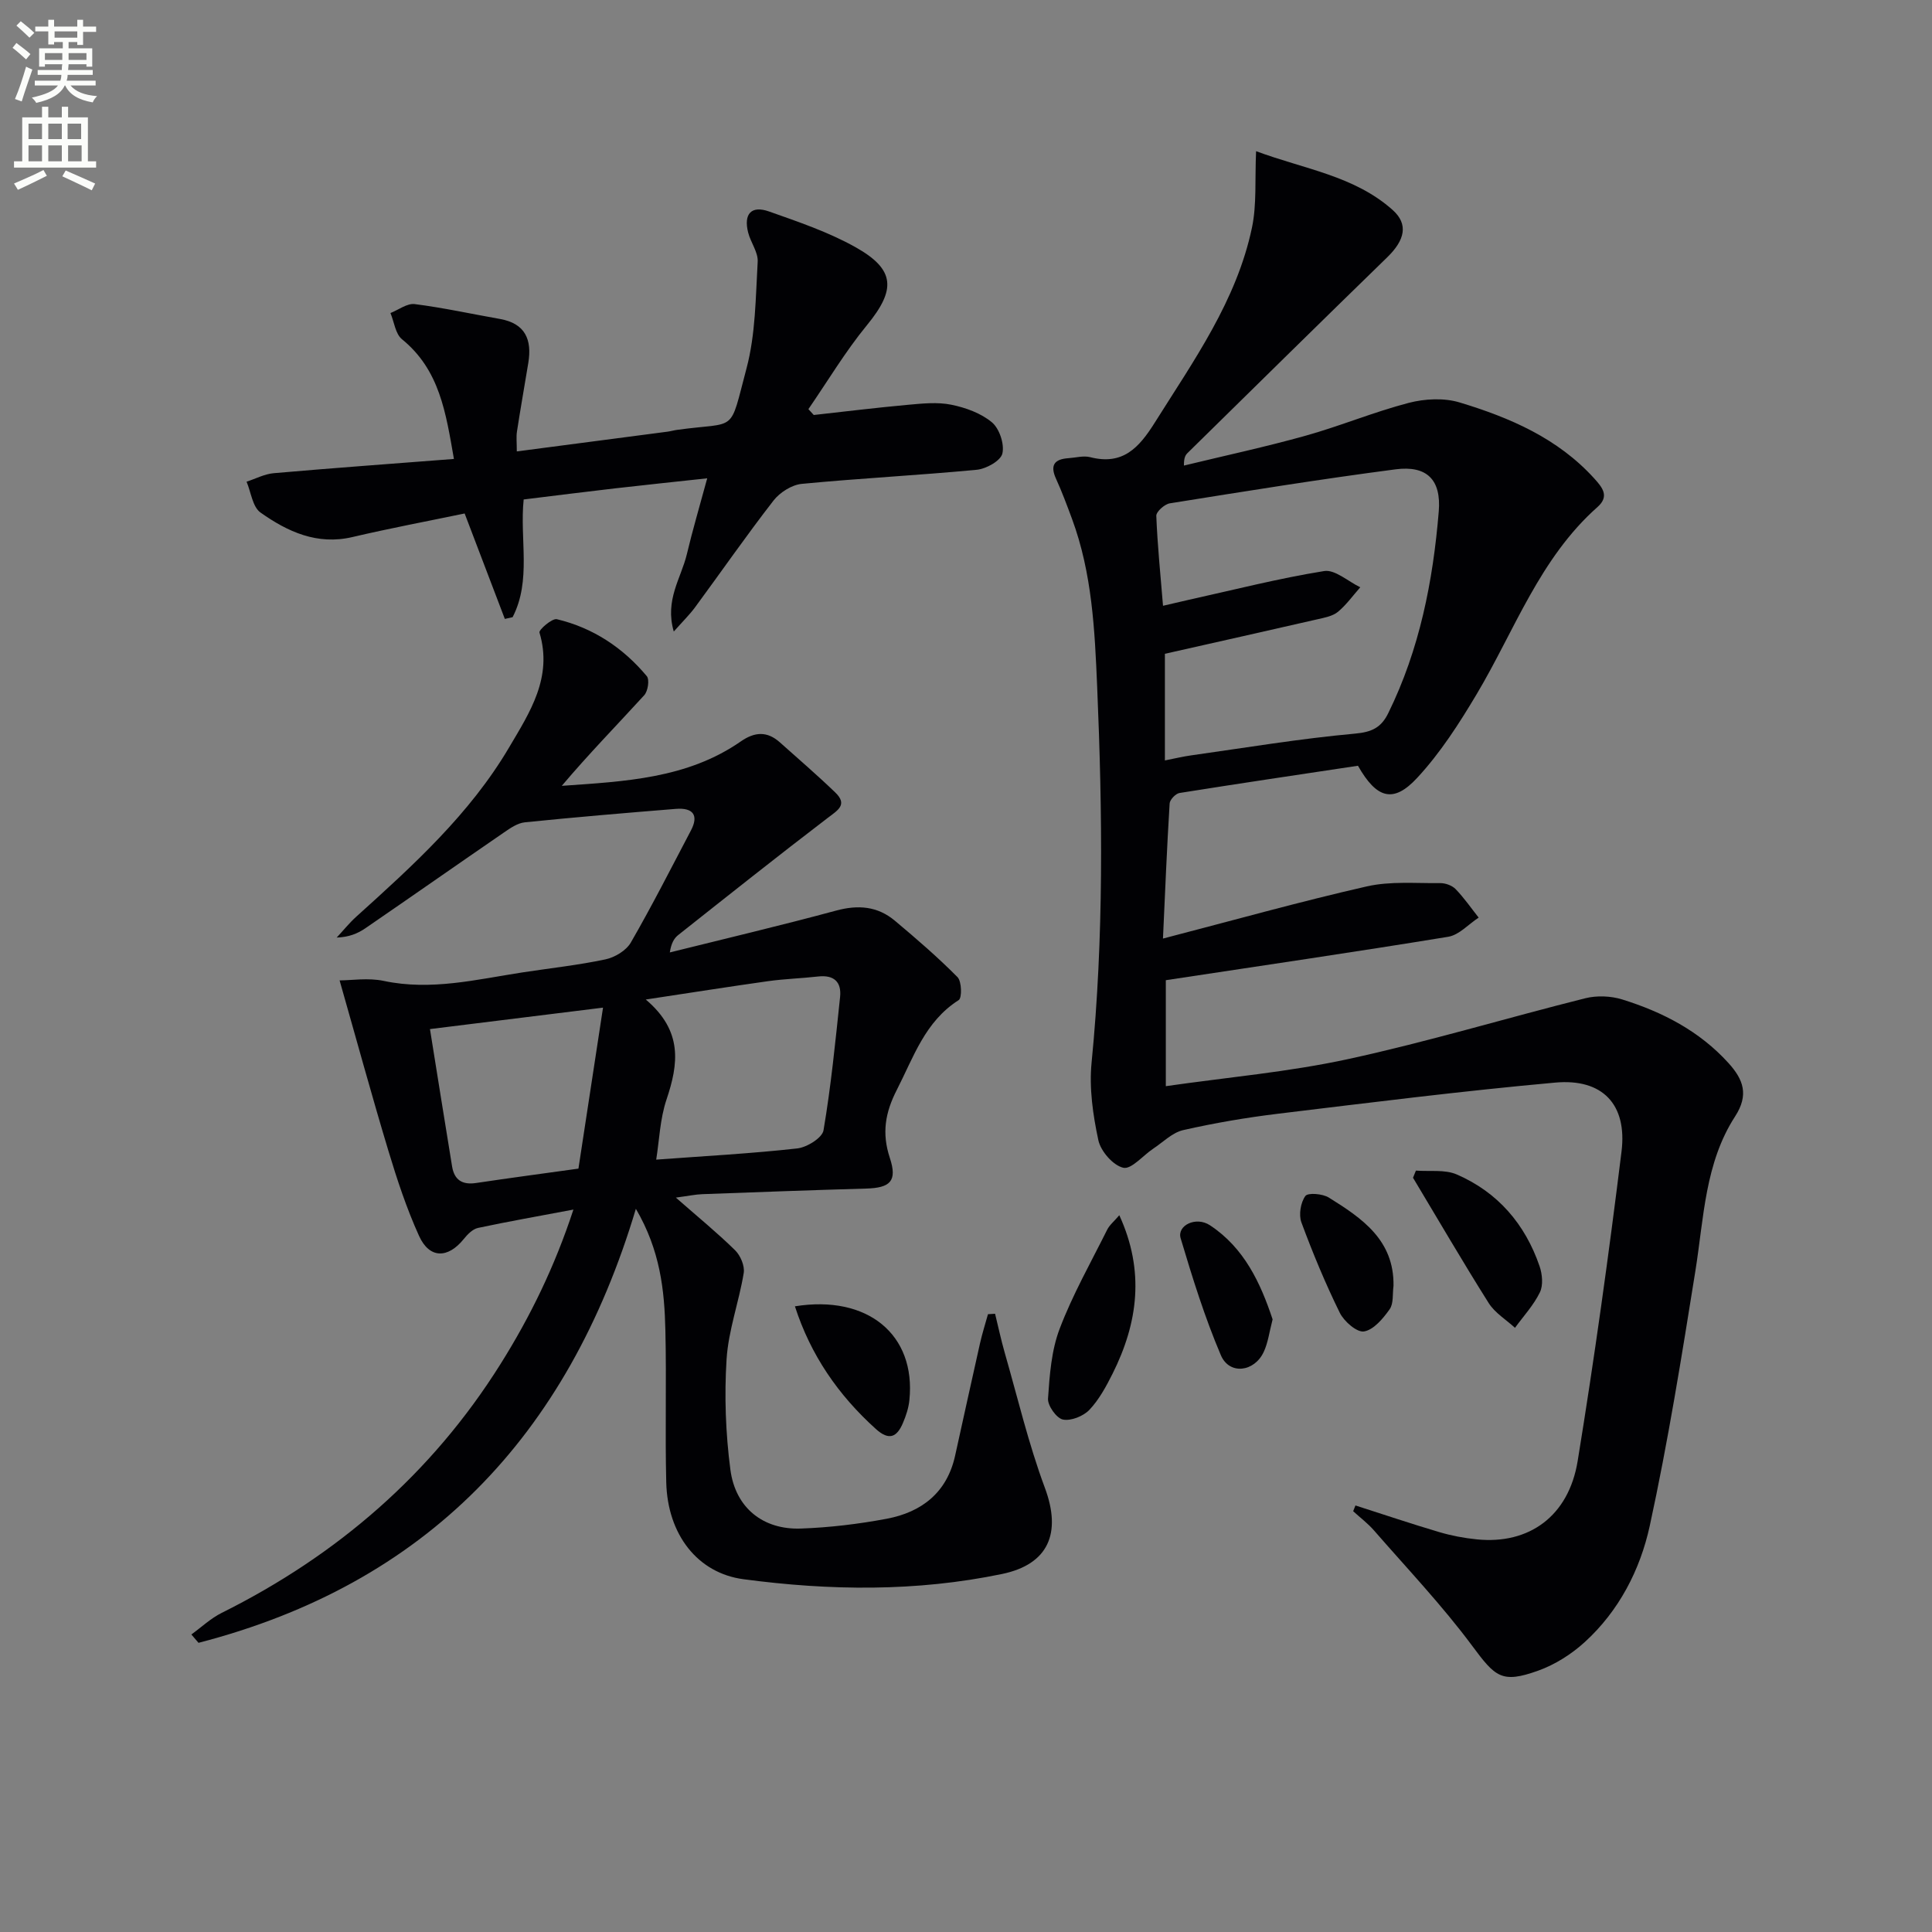 <svg enable-background="new 0 0 400 400" viewBox="0 0 400 400" xmlns="http://www.w3.org/2000/svg"><rect x="0" y="0" width="400" height="400" fill="#808080" stroke="none"/><path d="m2.6 9.9.8-1c.9.7 1.9 1.4 2.9 2.3l-.9 1.1c-1.1-1-2-1.8-2.8-2.4zm.5 10.6c.9-2.1 1.6-4.3 2.3-6.7.4.2.8.4 1.3.6-.7 2.1-1.5 4.3-2.2 6.6zm.3-15.2.9-.9c1 .8 2 1.6 2.8 2.4l-1 1c-.9-.9-1.8-1.7-2.7-2.5zm12.6-1.2h1.2v1.4h2.7v1.1h-2.7v2.7h-1.2v-.6h-1.8v1.3h4.9v3.8h-1.2v-.5h-3.7c0 .4-.1.9-.1 1.2h5.1v1h-5.2c0 .5-.1.9-.2 1.2h6v1h-5.2c1.1 1.3 2.9 2 5.5 2.2-.4.4-.7.8-.9 1.3-2.9-.5-4.8-1.6-5.7-3.5h-.1c-.8 1.7-2.7 2.9-5.9 3.6-.2-.4-.6-.8-.9-1.1 2.8-.6 4.6-1.4 5.4-2.5h-4.8v-1h5.3c.1-.3.2-.7.2-1.2h-4.9v-1h5c0-.4 0-.8.1-1.2h-3.6v.5h-1.2v-3.8h4.9v-1.3h-1.8v.5h-1.2v-2.7h-2.7v-1h2.7v-1.4h1.2v1.4h4.8zm-6.7 8.3h3.6c0-.4 0-.9 0-1.4h-3.6zm1.9-4.6h4.8v-1.3h-4.7v1.3zm6.7 3.2h-3.7v1.4h3.7z" fill="#fbfcfa"/><path d="m8.7 22.1h1.3v2.2h2.8v-2.2h1.3v2.2h4.1v9.1h1.7v1.3h-17v-1.3h1.7v-9.1h4.1zm.3 13.1.7 1.2c-1.8.9-3.8 1.9-6 2.9-.2-.4-.5-.8-.8-1.3 2.3-1 4.4-1.9 6.1-2.8zm-3.1-6.4h2.8v-3.2h-2.8zm0 4.6h2.8v-3.3h-2.8zm4.1-4.6h2.8v-3.2h-2.8zm0 4.6h2.8v-3.3h-2.8zm3.6 1.9c2.1.9 4.1 1.8 6.1 2.7l-.7 1.4c-2.2-1.1-4.2-2-6.1-2.9zm3.2-9.7h-2.8v3.2h2.8zm-2.7 7.8h2.8v-3.3h-2.8z" fill="#fbfcfa"/><g fill="#010104"><path d="m280.63 311.69c5.78 1.85 11.53 3.79 17.34 5.51 2.53.75 5.17 1.25 7.8 1.51 10.78 1.09 19-4.77 20.87-16.23 3.47-21.29 6.44-42.67 9.08-64.08 1.2-9.76-3.95-15.15-13.73-14.26-19.18 1.73-38.3 4.14-57.42 6.45-6.58.8-13.15 1.92-19.61 3.39-2.24.51-4.16 2.49-6.2 3.84-2.12 1.41-4.53 4.34-6.2 3.95-2.12-.49-4.67-3.43-5.16-5.71-1.12-5.23-1.92-10.78-1.4-16.05 2.55-25.9 2.26-51.79 1.16-77.75-.5-11.85-1.05-23.58-5.21-34.83-1.04-2.8-2.08-5.61-3.32-8.33-1.3-2.86-.26-4.05 2.6-4.24 1.49-.1 3.09-.56 4.47-.21 6.76 1.73 10.1-1.92 13.39-7.16 8.05-12.83 16.94-25.23 20.12-40.38 1-4.77.58-9.83.85-15.81 9.98 3.72 20.33 5.08 28.28 12.18 3.3 2.95 2.53 6.23-1.13 9.79-13.84 13.46-27.58 27-41.35 40.53-.44.44-.76 1-.74 2.59 8.41-2.04 16.89-3.86 25.22-6.19 7.18-2.01 14.11-4.91 21.32-6.79 3.32-.86 7.3-1.07 10.53-.09 10.4 3.14 20.34 7.41 27.89 15.75 1.67 1.85 3.19 3.66.67 5.9-11.96 10.59-17.14 25.51-25.01 38.73-3.62 6.08-7.53 12.17-12.31 17.33-4.92 5.32-8.38 4.38-12.28-2.49-12.09 1.82-24.53 3.66-36.94 5.64-.81.13-2 1.38-2.05 2.17-.56 9.08-.93 18.17-1.38 27.97 14.6-3.79 28.32-7.64 42.2-10.8 4.88-1.11 10.14-.62 15.22-.68 1.07-.01 2.44.49 3.17 1.24 1.75 1.81 3.2 3.91 4.77 5.9-2.1 1.37-4.05 3.6-6.31 3.97-19.31 3.16-38.68 5.99-58.46 8.99v21.94c12.7-1.83 25.43-2.93 37.8-5.62 16.48-3.58 32.67-8.48 49.04-12.58 2.4-.6 5.3-.49 7.67.25 8.34 2.6 15.98 6.54 21.98 13.16 3.08 3.4 4.27 6.57 1.38 11.04-6.26 9.66-6.47 21-8.22 31.95-2.83 17.67-5.66 35.38-9.46 52.85-1.98 9.08-6.37 17.6-13.47 24.06-2.74 2.5-6.14 4.65-9.62 5.9-7.59 2.72-8.88 1.31-13.7-5.18-6.21-8.36-13.44-15.97-20.3-23.85-1.28-1.47-2.87-2.66-4.31-3.98.17-.39.32-.79.47-1.19zm-39.45-154.25c2.13-.42 3.74-.81 5.38-1.04 11.31-1.59 22.6-3.48 33.97-4.51 3.54-.32 5.44-1.27 6.9-4.25 6.48-13.18 9.26-27.31 10.45-41.76.54-6.57-2.47-9.55-8.94-8.71-15.62 2.04-31.18 4.55-46.74 7.04-1.09.17-2.84 1.74-2.8 2.6.24 6.08.86 12.14 1.39 18.61 2.07-.48 3.64-.86 5.22-1.21 9.37-2.07 18.69-4.46 28.14-5.98 2.25-.36 4.97 2.16 7.48 3.36-1.52 1.72-2.88 3.63-4.62 5.08-1.08.89-2.73 1.2-4.18 1.53-10.43 2.39-20.87 4.73-31.65 7.16z"/><path d="m39.62 338.4c2.09-1.51 4.01-3.34 6.28-4.47 23.93-11.93 43.46-28.78 57.72-51.51 6.17-9.83 11.23-20.19 15.1-31.99-7.15 1.35-13.48 2.46-19.76 3.8-1.1.24-2.17 1.33-2.93 2.28-3.29 4.09-7.12 4.12-9.27-.63-2.57-5.66-4.54-11.63-6.34-17.6-3.47-11.5-6.63-23.1-10.11-35.3 2.43 0 5.93-.58 9.16.11 9.78 2.07 19.18-.3 28.68-1.76 5.74-.88 11.53-1.5 17.19-2.7 1.95-.41 4.3-1.82 5.26-3.48 4.39-7.6 8.36-15.44 12.45-23.21 1.63-3.09.52-4.76-3.12-4.47-10.42.84-20.84 1.72-31.25 2.78-1.5.15-3.01 1.18-4.32 2.09-9.6 6.59-19.12 13.27-28.72 19.85-1.59 1.09-3.41 1.84-5.93 1.92 1.34-1.43 2.57-2.98 4.02-4.29 11.75-10.61 23.52-21.24 31.67-35.07 4.28-7.25 9.08-14.5 6.29-23.79-.17-.56 2.62-2.99 3.6-2.76 7.49 1.78 13.71 5.91 18.62 11.79.6.72.24 3.11-.53 3.95-5.67 6.21-11.55 12.22-17.07 18.76 13.02-.92 25.96-1.48 37.07-9.2 2.91-2.02 5.48-2.14 8.11.22 3.84 3.43 7.75 6.79 11.45 10.36 2.61 2.52.53 3.66-1.57 5.26-10.41 7.95-20.66 16.1-30.93 24.23-.87.68-1.47 1.7-1.76 3.62 11.48-2.86 23-5.57 34.42-8.66 4.57-1.24 8.59-.91 12.17 2.09 4.46 3.74 8.88 7.55 12.97 11.68.88.89.95 4.31.25 4.76-6.98 4.43-9.33 11.79-12.81 18.58-2.42 4.72-3.14 8.98-1.45 14.09 1.59 4.81.1 6.21-4.92 6.35-11.3.32-22.6.74-33.9 1.16-1.43.05-2.84.36-5.48.71 4.67 4.1 8.63 7.33 12.27 10.91 1.11 1.09 2.02 3.24 1.78 4.7-.98 5.99-3.17 11.85-3.55 17.85-.48 7.59-.2 15.33.79 22.87 1.04 7.92 6.78 12.47 14.59 12.19 5.95-.21 11.93-.93 17.79-2.03 7.23-1.37 12.45-5.41 14.14-13.03 1.72-7.76 3.41-15.53 5.16-23.29.46-2.03 1.09-4.02 1.65-6.03.49-.03.98-.06 1.47-.09.66 2.68 1.23 5.39 1.99 8.04 2.69 9.36 4.93 18.89 8.32 28 3.48 9.34.79 15.83-8.88 17.84-17.76 3.69-35.67 3.46-53.53 1.08-9.49-1.26-15.71-9.25-15.98-20.04-.26-10.49.07-20.99-.18-31.49-.19-8.31-1.07-16.56-6.11-25.16-14.12 47.23-43.57 77.71-90.55 89.86-.48-.56-.98-1.14-1.48-1.73zm94.08-131.46c7.74 6.54 6.76 13.37 4.29 20.72-1.35 4.02-1.49 8.45-2.13 12.43 10.4-.77 19.83-1.27 29.2-2.32 2-.22 5.18-2.19 5.44-3.75 1.55-9.13 2.46-18.37 3.43-27.6.33-3.12-1.27-4.61-4.52-4.25-3.45.39-6.94.49-10.38.97-7.98 1.12-15.93 2.38-25.33 3.8zm-13.94 35.01c1.73-11.31 3.4-22.28 5.09-33.33-12.45 1.54-23.88 2.96-35.83 4.44 1.54 9.61 3.04 19.03 4.58 28.44.46 2.81 2.12 3.85 4.95 3.43 7.01-1.05 14.04-1.98 21.21-2.98z"/><path d="m96.2 106.31c-7.7 1.6-15.51 3.07-23.23 4.88-7.32 1.72-13.43-1.11-19.03-5.07-1.65-1.16-1.97-4.21-2.89-6.39 1.87-.61 3.7-1.59 5.61-1.76 12.22-1.07 24.46-1.95 37.32-2.95-1.67-9.55-2.94-18.43-10.75-24.78-1.37-1.11-1.62-3.59-2.39-5.43 1.68-.66 3.45-2.05 5.02-1.85 5.92.75 11.77 2.04 17.66 3.08 5.25.93 6.65 4.3 5.86 9.09-.78 4.74-1.62 9.47-2.35 14.22-.17 1.12-.03 2.29-.03 4.11 10.65-1.39 20.93-2.74 31.22-4.09.66-.09 1.3-.28 1.96-.37 12.65-1.76 10.72 1.02 14.38-12.74 1.88-7.07 1.88-14.67 2.31-22.06.12-1.98-1.46-4-1.98-6.08-.96-3.84.66-5.63 4.32-4.34 6.08 2.15 12.29 4.25 17.88 7.38 8.34 4.66 8.41 8.84 2.38 16.19-4.46 5.44-8.1 11.55-12.1 17.36.37.4.74.81 1.11 1.21 6.5-.72 12.99-1.52 19.5-2.11 2.98-.27 6.09-.6 8.96-.02 2.97.6 6.16 1.75 8.43 3.65 1.55 1.3 2.62 4.51 2.16 6.46-.35 1.5-3.34 3.17-5.29 3.36-12.07 1.15-24.19 1.76-36.25 2.92-2.06.2-4.52 1.76-5.83 3.44-5.61 7.22-10.83 14.75-16.25 22.11-1.14 1.54-2.53 2.9-4.41 5.02-1.91-6.52 1.53-11.08 2.7-15.99 1.18-4.98 2.64-9.89 4.22-15.73-6.78.74-12.94 1.37-19.08 2.08-6.24.72-12.46 1.51-18.92 2.3-.85 8.27 1.65 16.73-2.29 24.37-.54.12-1.07.24-1.61.36-2.74-7.18-5.47-14.36-8.32-21.83z"/><path d="m231.74 251.6c5.31 11.57 3.86 22.29-1.39 32.8-1.33 2.65-2.8 5.38-4.81 7.5-1.25 1.31-3.82 2.34-5.48 2-1.33-.28-3.18-2.89-3.08-4.34.33-4.88.7-9.98 2.42-14.48 2.68-7.05 6.45-13.7 9.83-20.48.48-.97 1.42-1.72 2.51-3z"/><path d="m293.15 242.36c2.84.22 5.99-.27 8.46.8 8.49 3.68 14.16 10.28 17.15 19.02.56 1.64.77 3.92.06 5.38-1.29 2.66-3.39 4.92-5.16 7.35-1.84-1.69-4.15-3.08-5.44-5.12-5.39-8.55-10.47-17.29-15.67-25.95.2-.5.4-.99.6-1.48z"/><path d="m164.58 270.46c15.03-2.43 25.09 5.85 23.7 19.42-.16 1.61-.7 3.24-1.34 4.74-1.24 2.92-2.86 3.72-5.61 1.23-7.79-7.02-13.51-15.33-16.75-25.39z"/><path d="m263.48 273.16c-.68 2.61-.94 4.81-1.83 6.72-1.94 4.2-7.12 4.83-8.88.71-3.34-7.84-5.89-16.04-8.33-24.22-.79-2.65 3.17-4.61 6.07-2.69 7.11 4.69 10.47 11.96 12.97 19.48z"/><path d="m288.51 266.23c-.23 1.64.05 3.64-.8 4.84-1.36 1.92-3.3 4.25-5.3 4.59-1.46.25-4.14-2.07-5.02-3.86-2.99-6.08-5.6-12.37-7.95-18.72-.58-1.58-.16-4.11.82-5.46.53-.73 3.58-.48 4.87.33 6.83 4.26 13.54 8.77 13.38 18.28z"/></g></svg>